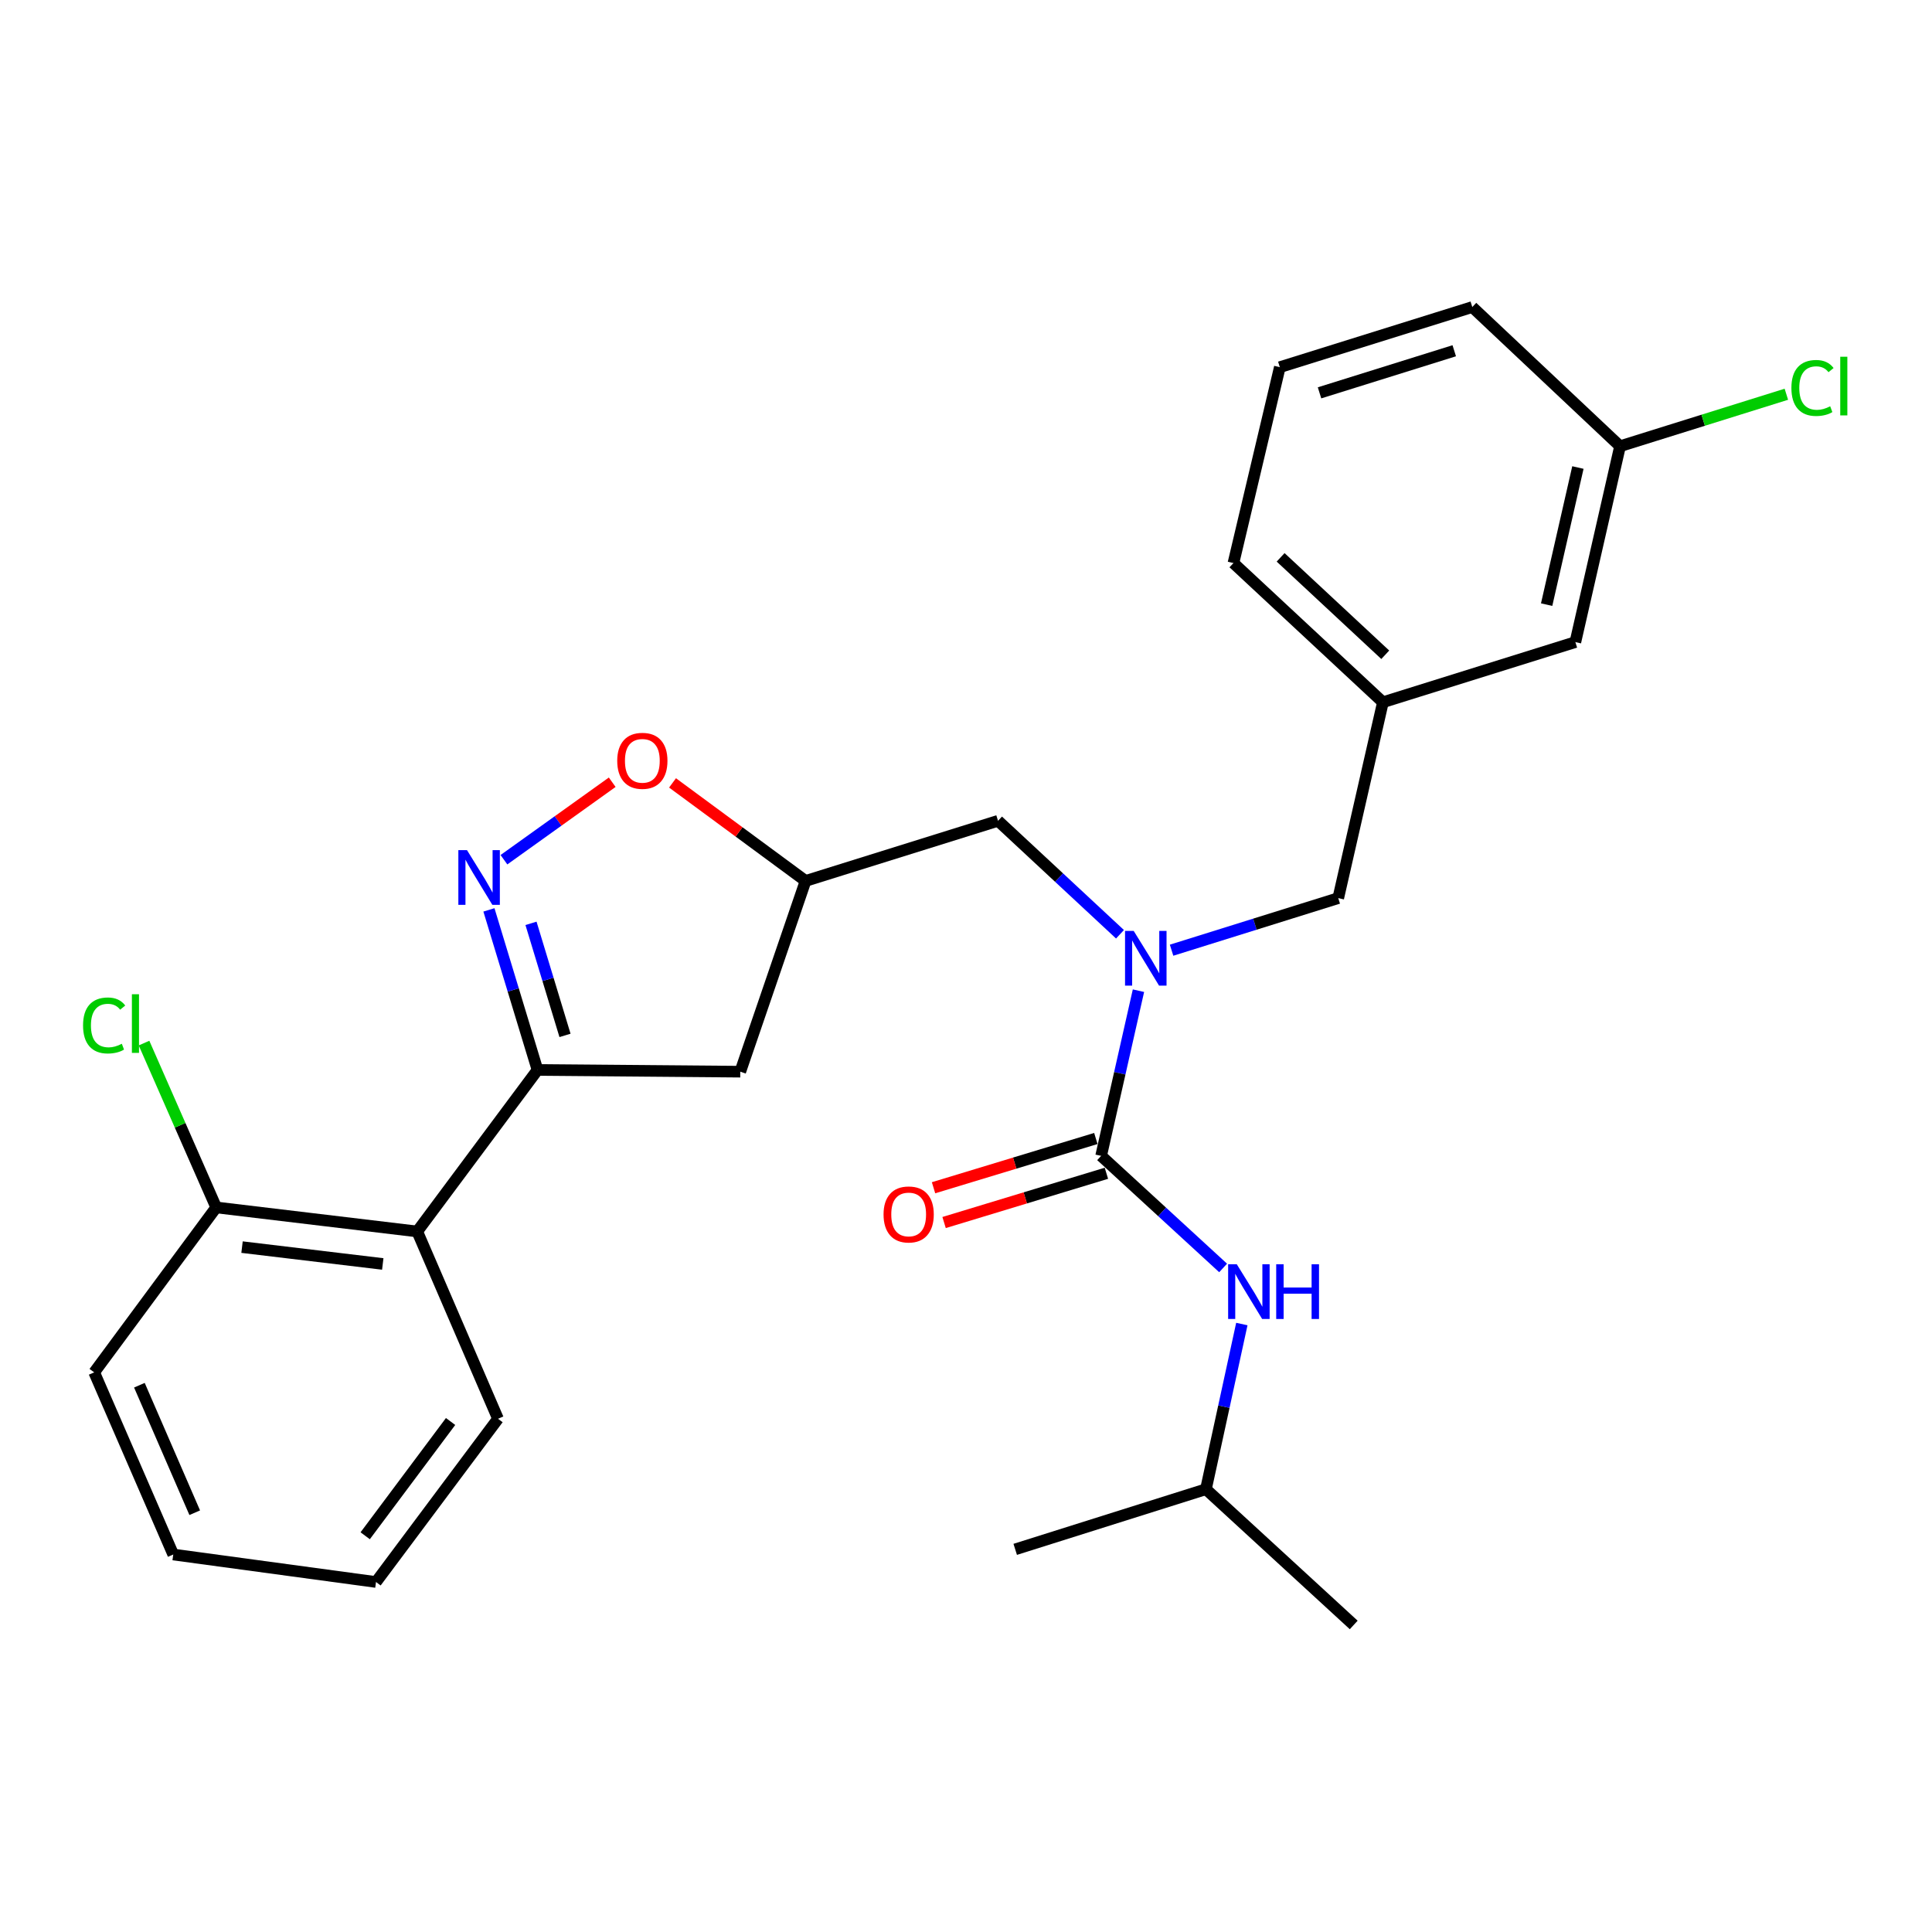 <?xml version='1.0' encoding='iso-8859-1'?>
<svg version='1.1' baseProfile='full'
              xmlns='http://www.w3.org/2000/svg'
                      xmlns:rdkit='http://www.rdkit.org/xml'
                      xmlns:xlink='http://www.w3.org/1999/xlink'
                  xml:space='preserve'
width='1000px' height='1000px' viewBox='0 0 1000 1000'>
<!-- END OF HEADER -->
<rect style='opacity:1.0;fill:#FFFFFF;stroke:none' width='1000' height='1000' x='0' y='0'> </rect>
<path class='bond-0' d='M 624.192,770.813 L 700.682,841.074' style='fill:none;fill-rule:evenodd;stroke:#000000;stroke-width:6px;stroke-linecap:butt;stroke-linejoin:miter;stroke-opacity:1' />
<path class='bond-1' d='M 624.192,770.813 L 525.473,801.946' style='fill:none;fill-rule:evenodd;stroke:#000000;stroke-width:6px;stroke-linecap:butt;stroke-linejoin:miter;stroke-opacity:1' />
<path class='bond-2' d='M 624.192,770.813 L 633.483,728.065' style='fill:none;fill-rule:evenodd;stroke:#000000;stroke-width:6px;stroke-linecap:butt;stroke-linejoin:miter;stroke-opacity:1' />
<path class='bond-2' d='M 633.483,728.065 L 642.774,685.318' style='fill:none;fill-rule:evenodd;stroke:#0000FF;stroke-width:6px;stroke-linecap:butt;stroke-linejoin:miter;stroke-opacity:1' />
<path class='bond-3' d='M 579.707,483.576 L 548.143,454.212' style='fill:none;fill-rule:evenodd;stroke:#0000FF;stroke-width:6px;stroke-linecap:butt;stroke-linejoin:miter;stroke-opacity:1' />
<path class='bond-3' d='M 548.143,454.212 L 516.579,424.848' style='fill:none;fill-rule:evenodd;stroke:#000000;stroke-width:6px;stroke-linecap:butt;stroke-linejoin:miter;stroke-opacity:1' />
<path class='bond-4' d='M 589.266,512.779 L 579.604,555.529' style='fill:none;fill-rule:evenodd;stroke:#0000FF;stroke-width:6px;stroke-linecap:butt;stroke-linejoin:miter;stroke-opacity:1' />
<path class='bond-4' d='M 579.604,555.529 L 569.941,598.28' style='fill:none;fill-rule:evenodd;stroke:#000000;stroke-width:6px;stroke-linecap:butt;stroke-linejoin:miter;stroke-opacity:1' />
<path class='bond-5' d='M 606.408,491.825 L 649.542,478.345' style='fill:none;fill-rule:evenodd;stroke:#0000FF;stroke-width:6px;stroke-linecap:butt;stroke-linejoin:miter;stroke-opacity:1' />
<path class='bond-5' d='M 649.542,478.345 L 692.676,464.864' style='fill:none;fill-rule:evenodd;stroke:#000000;stroke-width:6px;stroke-linecap:butt;stroke-linejoin:miter;stroke-opacity:1' />
<path class='bond-6' d='M 567.21,589.28 L 525.202,602.029' style='fill:none;fill-rule:evenodd;stroke:#000000;stroke-width:6px;stroke-linecap:butt;stroke-linejoin:miter;stroke-opacity:1' />
<path class='bond-6' d='M 525.202,602.029 L 483.195,614.778' style='fill:none;fill-rule:evenodd;stroke:#FF0000;stroke-width:6px;stroke-linecap:butt;stroke-linejoin:miter;stroke-opacity:1' />
<path class='bond-6' d='M 572.673,607.28 L 530.666,620.03' style='fill:none;fill-rule:evenodd;stroke:#000000;stroke-width:6px;stroke-linecap:butt;stroke-linejoin:miter;stroke-opacity:1' />
<path class='bond-6' d='M 530.666,620.03 L 488.658,632.779' style='fill:none;fill-rule:evenodd;stroke:#FF0000;stroke-width:6px;stroke-linecap:butt;stroke-linejoin:miter;stroke-opacity:1' />
<path class='bond-7' d='M 569.941,598.28 L 601.513,627.284' style='fill:none;fill-rule:evenodd;stroke:#000000;stroke-width:6px;stroke-linecap:butt;stroke-linejoin:miter;stroke-opacity:1' />
<path class='bond-7' d='M 601.513,627.284 L 633.084,656.289' style='fill:none;fill-rule:evenodd;stroke:#0000FF;stroke-width:6px;stroke-linecap:butt;stroke-linejoin:miter;stroke-opacity:1' />
<path class='bond-8' d='M 278.216,553.811 L 383.164,554.7' style='fill:none;fill-rule:evenodd;stroke:#000000;stroke-width:6px;stroke-linecap:butt;stroke-linejoin:miter;stroke-opacity:1' />
<path class='bond-9' d='M 278.216,553.811 L 265.643,512.384' style='fill:none;fill-rule:evenodd;stroke:#000000;stroke-width:6px;stroke-linecap:butt;stroke-linejoin:miter;stroke-opacity:1' />
<path class='bond-9' d='M 265.643,512.384 L 253.069,470.956' style='fill:none;fill-rule:evenodd;stroke:#0000FF;stroke-width:6px;stroke-linecap:butt;stroke-linejoin:miter;stroke-opacity:1' />
<path class='bond-9' d='M 292.445,535.92 L 283.643,506.921' style='fill:none;fill-rule:evenodd;stroke:#000000;stroke-width:6px;stroke-linecap:butt;stroke-linejoin:miter;stroke-opacity:1' />
<path class='bond-9' d='M 283.643,506.921 L 274.842,477.921' style='fill:none;fill-rule:evenodd;stroke:#0000FF;stroke-width:6px;stroke-linecap:butt;stroke-linejoin:miter;stroke-opacity:1' />
<path class='bond-10' d='M 278.216,553.811 L 215.96,637.408' style='fill:none;fill-rule:evenodd;stroke:#000000;stroke-width:6px;stroke-linecap:butt;stroke-linejoin:miter;stroke-opacity:1' />
<path class='bond-11' d='M 383.164,554.7 L 416.962,455.971' style='fill:none;fill-rule:evenodd;stroke:#000000;stroke-width:6px;stroke-linecap:butt;stroke-linejoin:miter;stroke-opacity:1' />
<path class='bond-12' d='M 416.962,455.971 L 382.531,430.599' style='fill:none;fill-rule:evenodd;stroke:#000000;stroke-width:6px;stroke-linecap:butt;stroke-linejoin:miter;stroke-opacity:1' />
<path class='bond-12' d='M 382.531,430.599 L 348.101,405.228' style='fill:none;fill-rule:evenodd;stroke:#FF0000;stroke-width:6px;stroke-linecap:butt;stroke-linejoin:miter;stroke-opacity:1' />
<path class='bond-13' d='M 416.962,455.971 L 516.579,424.848' style='fill:none;fill-rule:evenodd;stroke:#000000;stroke-width:6px;stroke-linecap:butt;stroke-linejoin:miter;stroke-opacity:1' />
<path class='bond-14' d='M 316.879,404.879 L 288.86,424.935' style='fill:none;fill-rule:evenodd;stroke:#FF0000;stroke-width:6px;stroke-linecap:butt;stroke-linejoin:miter;stroke-opacity:1' />
<path class='bond-14' d='M 288.86,424.935 L 260.84,444.99' style='fill:none;fill-rule:evenodd;stroke:#0000FF;stroke-width:6px;stroke-linecap:butt;stroke-linejoin:miter;stroke-opacity:1' />
<path class='bond-15' d='M 815.411,332.347 L 838.529,230.963' style='fill:none;fill-rule:evenodd;stroke:#000000;stroke-width:6px;stroke-linecap:butt;stroke-linejoin:miter;stroke-opacity:1' />
<path class='bond-15' d='M 800.538,312.958 L 816.72,241.989' style='fill:none;fill-rule:evenodd;stroke:#000000;stroke-width:6px;stroke-linecap:butt;stroke-linejoin:miter;stroke-opacity:1' />
<path class='bond-16' d='M 815.411,332.347 L 715.794,363.48' style='fill:none;fill-rule:evenodd;stroke:#000000;stroke-width:6px;stroke-linecap:butt;stroke-linejoin:miter;stroke-opacity:1' />
<path class='bond-17' d='M 838.529,230.963 L 881.573,217.511' style='fill:none;fill-rule:evenodd;stroke:#000000;stroke-width:6px;stroke-linecap:butt;stroke-linejoin:miter;stroke-opacity:1' />
<path class='bond-17' d='M 881.573,217.511 L 924.617,204.059' style='fill:none;fill-rule:evenodd;stroke:#00CC00;stroke-width:6px;stroke-linecap:butt;stroke-linejoin:miter;stroke-opacity:1' />
<path class='bond-18' d='M 838.529,230.963 L 762.049,158.926' style='fill:none;fill-rule:evenodd;stroke:#000000;stroke-width:6px;stroke-linecap:butt;stroke-linejoin:miter;stroke-opacity:1' />
<path class='bond-19' d='M 215.96,637.408 L 111.901,624.961' style='fill:none;fill-rule:evenodd;stroke:#000000;stroke-width:6px;stroke-linecap:butt;stroke-linejoin:miter;stroke-opacity:1' />
<path class='bond-19' d='M 198.117,654.219 L 125.276,645.506' style='fill:none;fill-rule:evenodd;stroke:#000000;stroke-width:6px;stroke-linecap:butt;stroke-linejoin:miter;stroke-opacity:1' />
<path class='bond-20' d='M 215.96,637.408 L 257.764,734.35' style='fill:none;fill-rule:evenodd;stroke:#000000;stroke-width:6px;stroke-linecap:butt;stroke-linejoin:miter;stroke-opacity:1' />
<path class='bond-21' d='M 111.901,624.961 L 93.224,582.432' style='fill:none;fill-rule:evenodd;stroke:#000000;stroke-width:6px;stroke-linecap:butt;stroke-linejoin:miter;stroke-opacity:1' />
<path class='bond-21' d='M 93.224,582.432 L 74.546,539.902' style='fill:none;fill-rule:evenodd;stroke:#00CC00;stroke-width:6px;stroke-linecap:butt;stroke-linejoin:miter;stroke-opacity:1' />
<path class='bond-22' d='M 111.901,624.961 L 48.757,710.334' style='fill:none;fill-rule:evenodd;stroke:#000000;stroke-width:6px;stroke-linecap:butt;stroke-linejoin:miter;stroke-opacity:1' />
<path class='bond-23' d='M 257.764,734.35 L 194.62,818.845' style='fill:none;fill-rule:evenodd;stroke:#000000;stroke-width:6px;stroke-linecap:butt;stroke-linejoin:miter;stroke-opacity:1' />
<path class='bond-23' d='M 233.223,735.763 L 189.023,794.91' style='fill:none;fill-rule:evenodd;stroke:#000000;stroke-width:6px;stroke-linecap:butt;stroke-linejoin:miter;stroke-opacity:1' />
<path class='bond-24' d='M 48.757,710.334 L 89.672,804.611' style='fill:none;fill-rule:evenodd;stroke:#000000;stroke-width:6px;stroke-linecap:butt;stroke-linejoin:miter;stroke-opacity:1' />
<path class='bond-24' d='M 72.151,716.987 L 100.791,782.981' style='fill:none;fill-rule:evenodd;stroke:#000000;stroke-width:6px;stroke-linecap:butt;stroke-linejoin:miter;stroke-opacity:1' />
<path class='bond-25' d='M 194.62,818.845 L 89.672,804.611' style='fill:none;fill-rule:evenodd;stroke:#000000;stroke-width:6px;stroke-linecap:butt;stroke-linejoin:miter;stroke-opacity:1' />
<path class='bond-26' d='M 715.794,363.48 L 692.676,464.864' style='fill:none;fill-rule:evenodd;stroke:#000000;stroke-width:6px;stroke-linecap:butt;stroke-linejoin:miter;stroke-opacity:1' />
<path class='bond-27' d='M 715.794,363.48 L 638.426,291.443' style='fill:none;fill-rule:evenodd;stroke:#000000;stroke-width:6px;stroke-linecap:butt;stroke-linejoin:miter;stroke-opacity:1' />
<path class='bond-27' d='M 717.008,338.907 L 662.85,288.481' style='fill:none;fill-rule:evenodd;stroke:#000000;stroke-width:6px;stroke-linecap:butt;stroke-linejoin:miter;stroke-opacity:1' />
<path class='bond-28' d='M 662.432,190.048 L 638.426,291.443' style='fill:none;fill-rule:evenodd;stroke:#000000;stroke-width:6px;stroke-linecap:butt;stroke-linejoin:miter;stroke-opacity:1' />
<path class='bond-29' d='M 662.432,190.048 L 762.049,158.926' style='fill:none;fill-rule:evenodd;stroke:#000000;stroke-width:6px;stroke-linecap:butt;stroke-linejoin:miter;stroke-opacity:1' />
<path class='bond-29' d='M 682.984,203.336 L 752.716,181.55' style='fill:none;fill-rule:evenodd;stroke:#000000;stroke-width:6px;stroke-linecap:butt;stroke-linejoin:miter;stroke-opacity:1' />
<path  class='atom-1' d='M 586.799 481.837
L 596.079 496.837
Q 596.999 498.317, 598.479 500.997
Q 599.959 503.677, 600.039 503.837
L 600.039 481.837
L 603.799 481.837
L 603.799 510.157
L 599.919 510.157
L 589.959 493.757
Q 588.799 491.837, 587.559 489.637
Q 586.359 487.437, 585.999 486.757
L 585.999 510.157
L 582.319 510.157
L 582.319 481.837
L 586.799 481.837
' fill='#0000FF'/>
<path  class='atom-3' d='M 457.324 628.594
Q 457.324 621.794, 460.684 617.994
Q 464.044 614.194, 470.324 614.194
Q 476.604 614.194, 479.964 617.994
Q 483.324 621.794, 483.324 628.594
Q 483.324 635.474, 479.924 639.394
Q 476.524 643.274, 470.324 643.274
Q 464.084 643.274, 460.684 639.394
Q 457.324 635.514, 457.324 628.594
M 470.324 640.074
Q 474.644 640.074, 476.964 637.194
Q 479.324 634.274, 479.324 628.594
Q 479.324 623.034, 476.964 620.234
Q 474.644 617.394, 470.324 617.394
Q 466.004 617.394, 463.644 620.194
Q 461.324 622.994, 461.324 628.594
Q 461.324 634.314, 463.644 637.194
Q 466.004 640.074, 470.324 640.074
' fill='#FF0000'/>
<path  class='atom-4' d='M 640.161 654.381
L 649.441 669.381
Q 650.361 670.861, 651.841 673.541
Q 653.321 676.221, 653.401 676.381
L 653.401 654.381
L 657.161 654.381
L 657.161 682.701
L 653.281 682.701
L 643.321 666.301
Q 642.161 664.381, 640.921 662.181
Q 639.721 659.981, 639.361 659.301
L 639.361 682.701
L 635.681 682.701
L 635.681 654.381
L 640.161 654.381
' fill='#0000FF'/>
<path  class='atom-4' d='M 660.561 654.381
L 664.401 654.381
L 664.401 666.421
L 678.881 666.421
L 678.881 654.381
L 682.721 654.381
L 682.721 682.701
L 678.881 682.701
L 678.881 669.621
L 664.401 669.621
L 664.401 682.701
L 660.561 682.701
L 660.561 654.381
' fill='#0000FF'/>
<path  class='atom-10' d='M 319.477 393.795
Q 319.477 386.995, 322.837 383.195
Q 326.197 379.395, 332.477 379.395
Q 338.757 379.395, 342.117 383.195
Q 345.477 386.995, 345.477 393.795
Q 345.477 400.675, 342.077 404.595
Q 338.677 408.475, 332.477 408.475
Q 326.237 408.475, 322.837 404.595
Q 319.477 400.715, 319.477 393.795
M 332.477 405.275
Q 336.797 405.275, 339.117 402.395
Q 341.477 399.475, 341.477 393.795
Q 341.477 388.235, 339.117 385.435
Q 336.797 382.595, 332.477 382.595
Q 328.157 382.595, 325.797 385.395
Q 323.477 388.195, 323.477 393.795
Q 323.477 399.515, 325.797 402.395
Q 328.157 405.275, 332.477 405.275
' fill='#FF0000'/>
<path  class='atom-11' d='M 241.722 440.034
L 251.002 455.034
Q 251.922 456.514, 253.402 459.194
Q 254.882 461.874, 254.962 462.034
L 254.962 440.034
L 258.722 440.034
L 258.722 468.354
L 254.842 468.354
L 244.882 451.954
Q 243.722 450.034, 242.482 447.834
Q 241.282 445.634, 240.922 444.954
L 240.922 468.354
L 237.242 468.354
L 237.242 440.034
L 241.722 440.034
' fill='#0000FF'/>
<path  class='atom-17' d='M 42.988 530.775
Q 42.988 523.735, 46.268 520.055
Q 49.588 516.335, 55.868 516.335
Q 61.708 516.335, 64.828 520.455
L 62.188 522.615
Q 59.908 519.615, 55.868 519.615
Q 51.588 519.615, 49.308 522.495
Q 47.068 525.335, 47.068 530.775
Q 47.068 536.375, 49.388 539.255
Q 51.748 542.135, 56.308 542.135
Q 59.428 542.135, 63.068 540.255
L 64.188 543.255
Q 62.708 544.215, 60.468 544.775
Q 58.228 545.335, 55.748 545.335
Q 49.588 545.335, 46.268 541.575
Q 42.988 537.815, 42.988 530.775
' fill='#00CC00'/>
<path  class='atom-17' d='M 68.268 514.615
L 71.948 514.615
L 71.948 544.975
L 68.268 544.975
L 68.268 514.615
' fill='#00CC00'/>
<path  class='atom-22' d='M 927.226 200.81
Q 927.226 193.77, 930.506 190.09
Q 933.826 186.37, 940.106 186.37
Q 945.946 186.37, 949.066 190.49
L 946.426 192.65
Q 944.146 189.65, 940.106 189.65
Q 935.826 189.65, 933.546 192.53
Q 931.306 195.37, 931.306 200.81
Q 931.306 206.41, 933.626 209.29
Q 935.986 212.17, 940.546 212.17
Q 943.666 212.17, 947.306 210.29
L 948.426 213.29
Q 946.946 214.25, 944.706 214.81
Q 942.466 215.37, 939.986 215.37
Q 933.826 215.37, 930.506 211.61
Q 927.226 207.85, 927.226 200.81
' fill='#00CC00'/>
<path  class='atom-22' d='M 952.506 184.65
L 956.186 184.65
L 956.186 215.01
L 952.506 215.01
L 952.506 184.65
' fill='#00CC00'/>
</svg>
